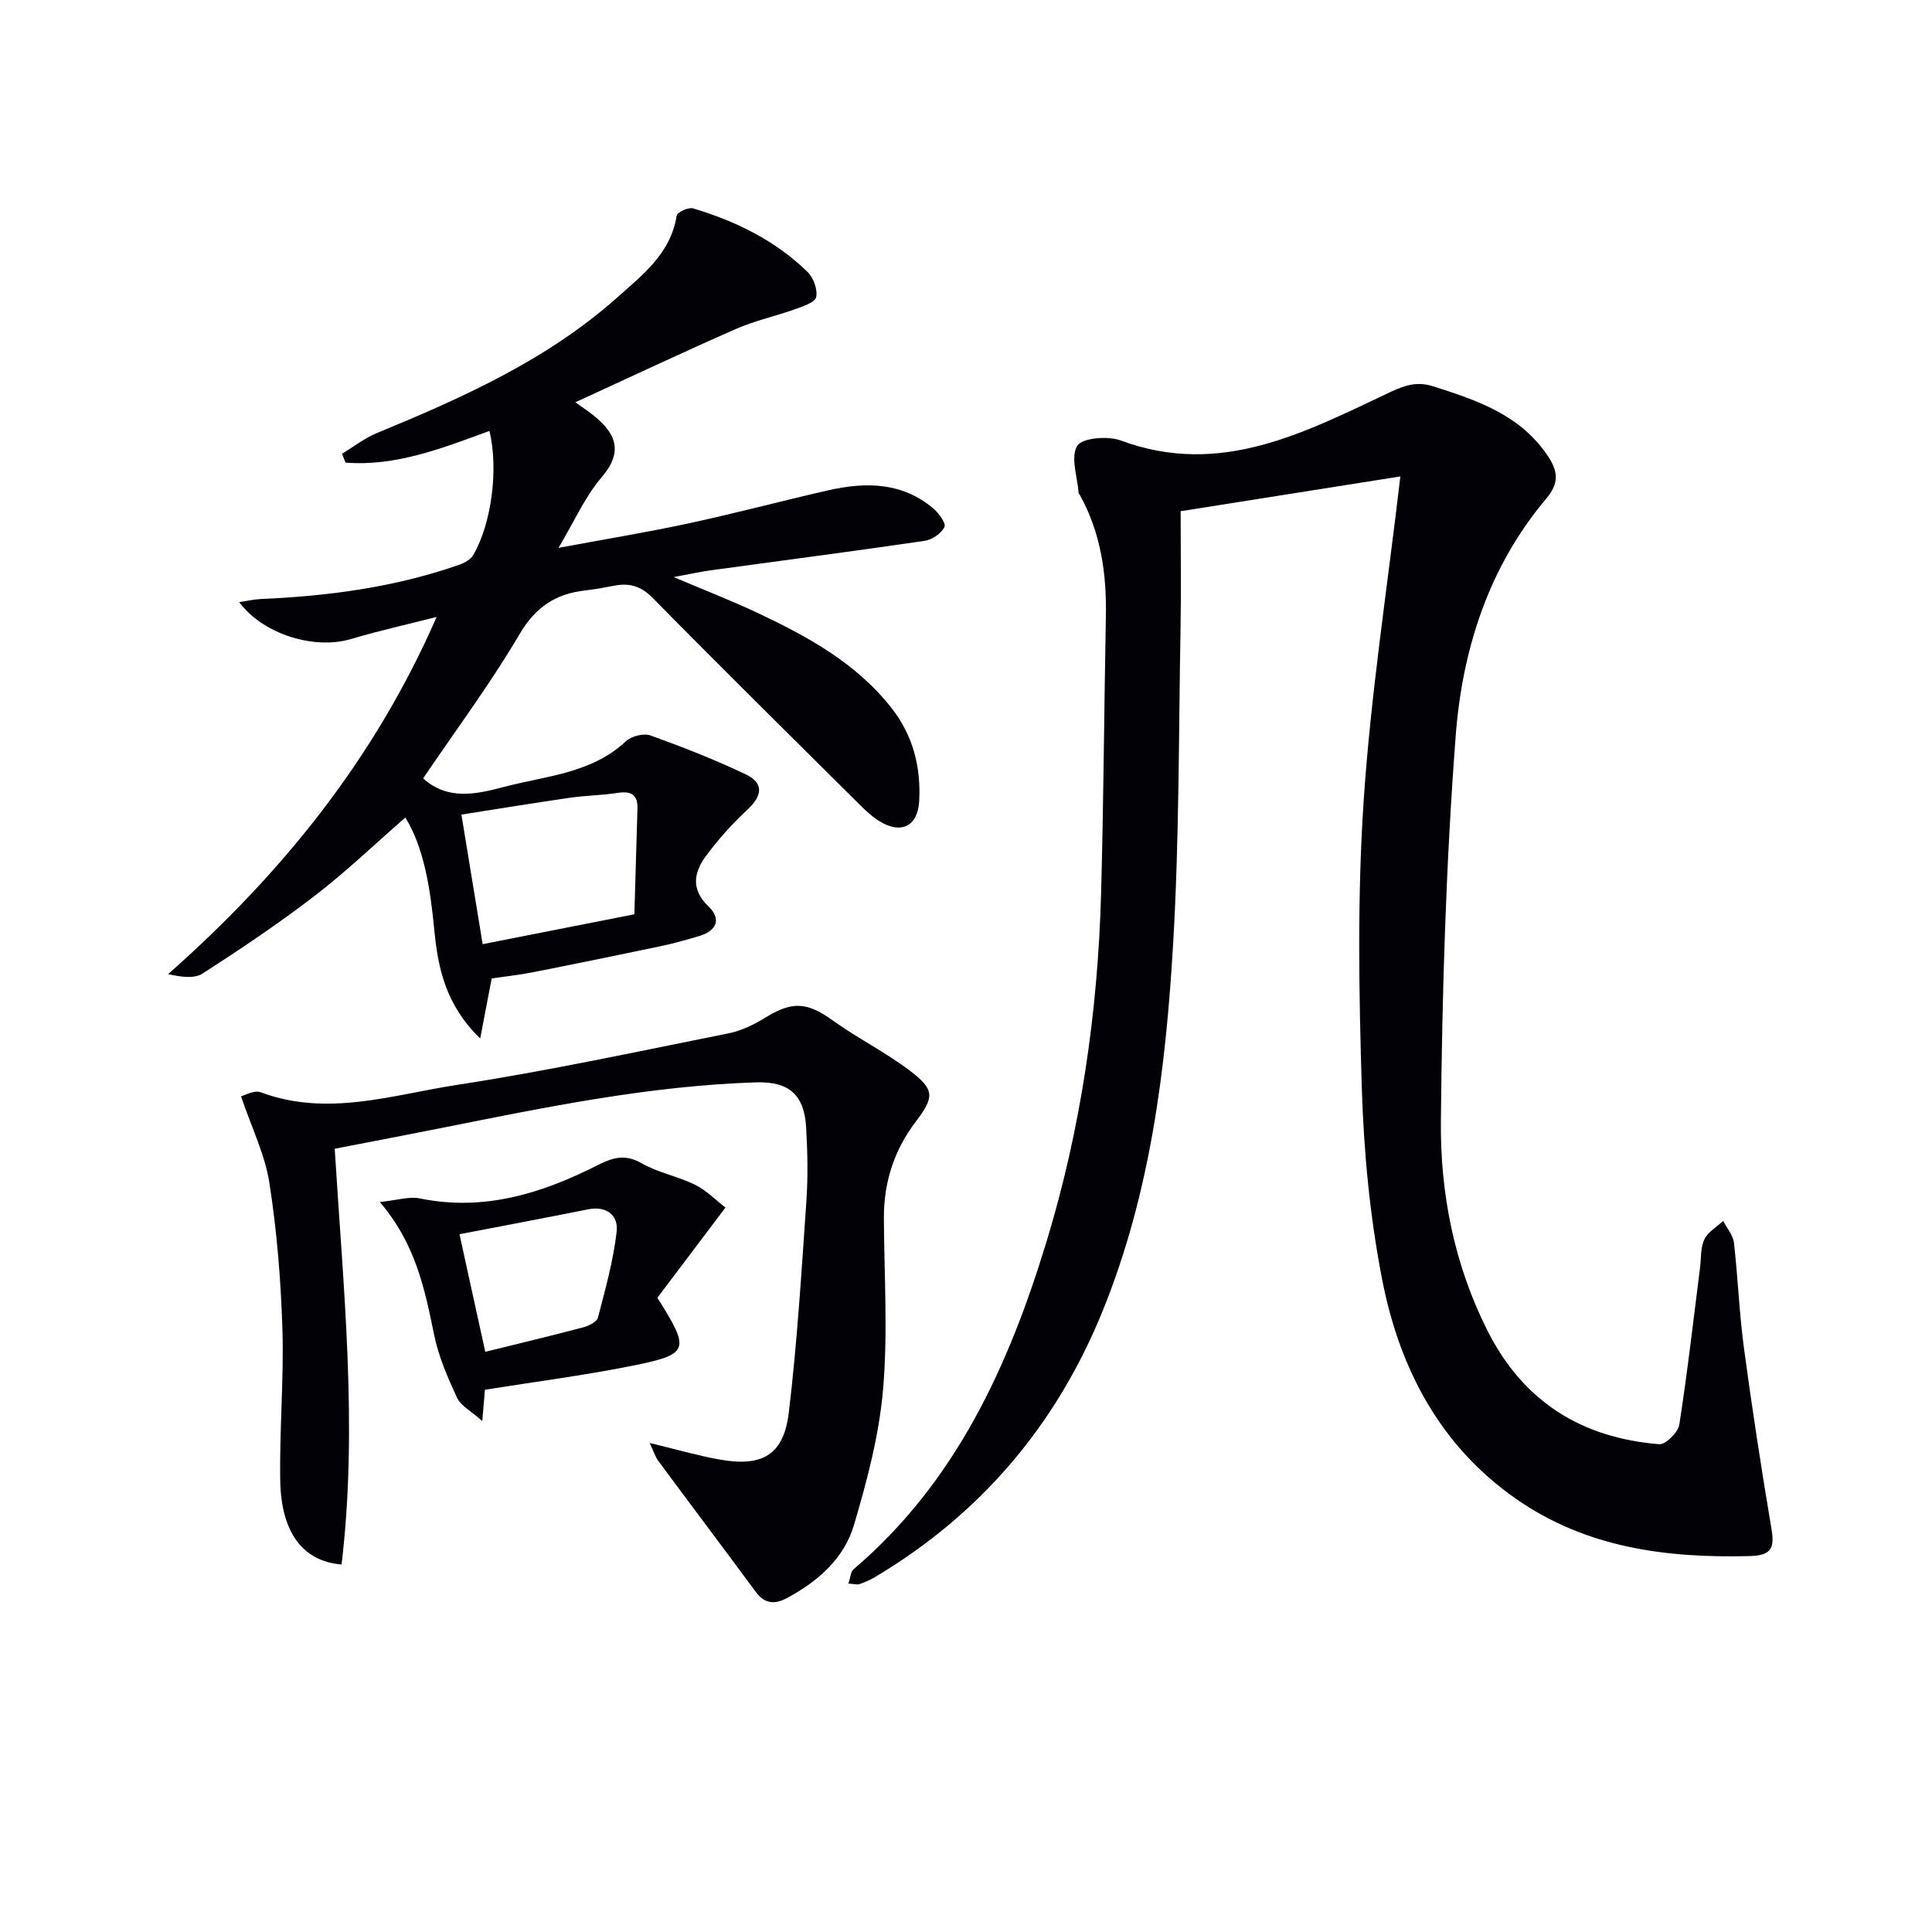 <svg enable-background="new 0 0 400 400" viewBox="0 0 400 400" xmlns="http://www.w3.org/2000/svg"><path d="m175.65 327.86c.44-1.3.47-2.45 1.06-2.95 21.15-17.99 32.12-42.08 39.95-67.8 7.14-23.46 10.64-47.63 11.31-72.15.52-19.13.63-38.28.99-57.42.17-8.8-1.06-17.25-5.39-25.06-.08-.15-.24-.28-.25-.43-.25-3.34-1.72-7.44-.29-9.75 1.03-1.66 6.35-2.09 9.03-1.1 20.71 7.7 38.21-1.75 55.86-10.06 3.08-1.45 5.59-2.18 8.79-1.16 9.1 2.9 18.07 5.9 23.76 14.44 2.09 3.13 2.4 5.57-.34 8.82-11.92 14.12-17.38 31.23-18.74 49.08-2.03 26.51-2.81 53.16-3.07 79.76-.15 14.97 2.74 29.7 9.63 43.39 7.41 14.73 19.49 22.24 35.58 23.54 1.32.11 3.9-2.45 4.15-4.05 1.69-10.81 2.92-21.69 4.3-32.54.25-1.96.08-4.14.89-5.83.74-1.54 2.56-2.56 3.9-3.81.77 1.5 2.04 2.95 2.22 4.52.84 7.26 1.1 14.59 2.08 21.83 1.68 12.49 3.59 24.94 5.69 37.37.7 4.12-.07 5.56-4.58 5.67-17.3.43-33.88-1.72-48.46-11.96-15.76-11.07-24.02-27.1-27.57-45.34-2.52-12.97-3.79-26.32-4.2-39.55-.61-19.77-.94-39.64.37-59.35 1.47-22.14 4.9-44.15 7.61-67.33-14.81 2.34-30.19 4.78-45.49 7.2 0 8.62.12 16.42-.02 24.22-.4 21.81-.26 43.65-1.54 65.4-1.52 25.88-4.7 51.6-14.59 75.96-9.6 23.63-25.24 42.06-47.17 55.12-.99.59-2.07 1.04-3.15 1.43-.45.17-.99-.02-2.32-.11z" fill="#010106"/><path d="m90.4 127.73c-5.9 1.51-11.87 2.83-17.7 4.57-7.54 2.25-18.18-.9-23.18-7.64 1.71-.25 3.09-.58 4.48-.64 13.98-.6 27.75-2.44 41.03-7.07 1.11-.39 2.41-1.1 2.96-2.05 3.82-6.6 5.23-17.82 3.35-25.68-9.68 3.53-19.31 7.38-29.79 6.56-.25-.61-.5-1.22-.75-1.83 2.41-1.45 4.68-3.24 7.25-4.3 17.73-7.31 35.21-15.12 49.72-28.04 5.24-4.67 11.12-9.15 12.33-16.98.11-.69 2.44-1.77 3.38-1.49 8.85 2.64 17.05 6.65 23.72 13.17 1.22 1.19 2.11 3.63 1.78 5.2-.24 1.11-2.73 1.92-4.35 2.5-4.05 1.45-8.32 2.37-12.25 4.09-11.06 4.86-21.99 10.02-33.27 15.19 1.23.87 2.18 1.51 3.09 2.19 5.1 3.85 7.15 7.72 2.4 13.28-3.5 4.09-5.73 9.25-8.97 14.67 9.54-1.78 18.24-3.2 26.84-5.05 9.72-2.09 19.33-4.66 29.03-6.87 7.72-1.75 15.26-1.7 21.72 3.75 1.14.96 2.69 3.11 2.32 3.85-.66 1.33-2.54 2.63-4.07 2.86-14.79 2.17-29.61 4.09-44.42 6.12-2.1.29-4.17.76-7.57 1.39 6.54 2.78 12.04 4.9 17.36 7.41 10.42 4.92 20.48 10.41 27.78 19.75 4.42 5.66 6.06 12.15 5.69 19.18-.28 5.23-3.69 6.97-8.18 4.23-1.54-.94-2.9-2.22-4.19-3.5-14.3-14.21-28.65-28.37-42.79-42.74-2.44-2.49-4.84-3.16-7.99-2.55-1.96.38-3.92.75-5.9.97-6.13.68-10.33 3.36-13.68 9.05-6.13 10.41-13.4 20.16-19.98 29.88 5.15 4.61 10.97 3.28 16.76 1.76 8.72-2.3 18.1-2.77 25.25-9.47 1.13-1.06 3.66-1.68 5.07-1.18 6.68 2.4 13.31 5 19.72 8.05 3.8 1.81 3.46 4.42.31 7.35-3.1 2.89-5.99 6.09-8.51 9.5-2.51 3.39-3.26 6.89.48 10.49 2.78 2.67 1.64 5.11-2.01 6.17-2.55.74-5.11 1.48-7.71 2.03-8.91 1.87-17.84 3.7-26.77 5.46-2.74.54-5.53.83-8.39 1.25-.72 3.74-1.44 7.5-2.38 12.44-7.14-6.94-8.74-14.53-9.51-22.53-.82-8.59-2.16-17.05-5.99-23.22-6.19 5.39-12.17 11.14-18.7 16.16-7.47 5.75-15.33 11.02-23.26 16.13-1.75 1.13-4.5.73-7.15.13 23.61-20.87 42.75-44.56 55.59-73.95zm40.94 61.56c.21-7.32.43-14.59.64-21.86.09-2.93-1.34-3.7-4.11-3.27-3.27.51-6.62.53-9.9 1.01-7.46 1.08-14.9 2.3-22.44 3.48 1.54 9.38 2.92 17.83 4.4 26.83 10.34-2.03 20.23-3.98 31.41-6.19z" fill="#010106"/><path d="m69.3 237.84c1.76 28.83 4.84 57.4 1.42 86.07-8.13-.66-12.51-6.75-12.7-17.34-.18-10.47.77-20.96.45-31.42-.32-10.1-1.14-20.24-2.69-30.22-.91-5.87-3.68-11.46-5.88-17.94.67-.16 2.71-1.36 4.1-.84 13.79 5.15 27.26.52 40.64-1.54 18.84-2.89 37.5-6.93 56.21-10.67 2.66-.53 5.29-1.83 7.63-3.27 5.62-3.45 8.65-3.2 14 .65 5.1 3.66 10.8 6.5 15.8 10.28 5.27 3.99 5.22 5.49 1.29 10.67-4.49 5.92-6.61 12.57-6.57 19.98.06 11.82.84 23.71-.17 35.44-.82 9.47-3.32 18.89-6.03 28.06-2.04 6.92-7.45 11.66-13.83 15.09-2.54 1.37-4.64 1.26-6.49-1.25-6.71-9.08-13.5-18.09-20.21-27.16-.64-.86-.95-1.96-1.76-3.68 5.32 1.28 9.85 2.6 14.47 3.43 8.89 1.59 13.29-.96 14.34-9.77 1.73-14.49 2.62-29.09 3.63-43.67.35-5.1.25-10.25-.05-15.36-.39-6.75-3.59-9.49-10.28-9.29-22.01.68-43.49 5.11-64.98 9.4-7.29 1.45-14.59 2.84-22.34 4.35z" fill="#010106"/><path d="m78.63 248.86c3.69-.37 6.12-1.19 8.3-.74 13.24 2.72 25.24-1.03 36.78-6.87 3.19-1.61 5.7-2.37 9.13-.41 3.41 1.96 7.5 2.7 11.06 4.45 2.3 1.12 4.18 3.09 6.3 4.72-4.97 6.58-9.62 12.74-14.1 18.68 6.88 10.93 6.7 11.69-5.52 14.14-9.88 1.97-19.9 3.26-30.18 4.9-.11 1.34-.26 3.08-.55 6.48-2.32-2.07-4.44-3.13-5.22-4.82-1.94-4.17-3.82-8.51-4.74-12.99-1.94-9.46-3.81-18.84-11.26-27.54zm21.84 31.02c6.87-1.7 13.6-3.3 20.29-5.07 1.15-.3 2.81-1.13 3.04-2.03 1.53-5.86 3.18-11.76 3.87-17.75.39-3.32-1.98-5.43-5.9-4.65-9.05 1.81-18.12 3.51-26.64 5.15 1.73 7.9 3.51 16.05 5.34 24.35z" fill="#010106"/></svg>